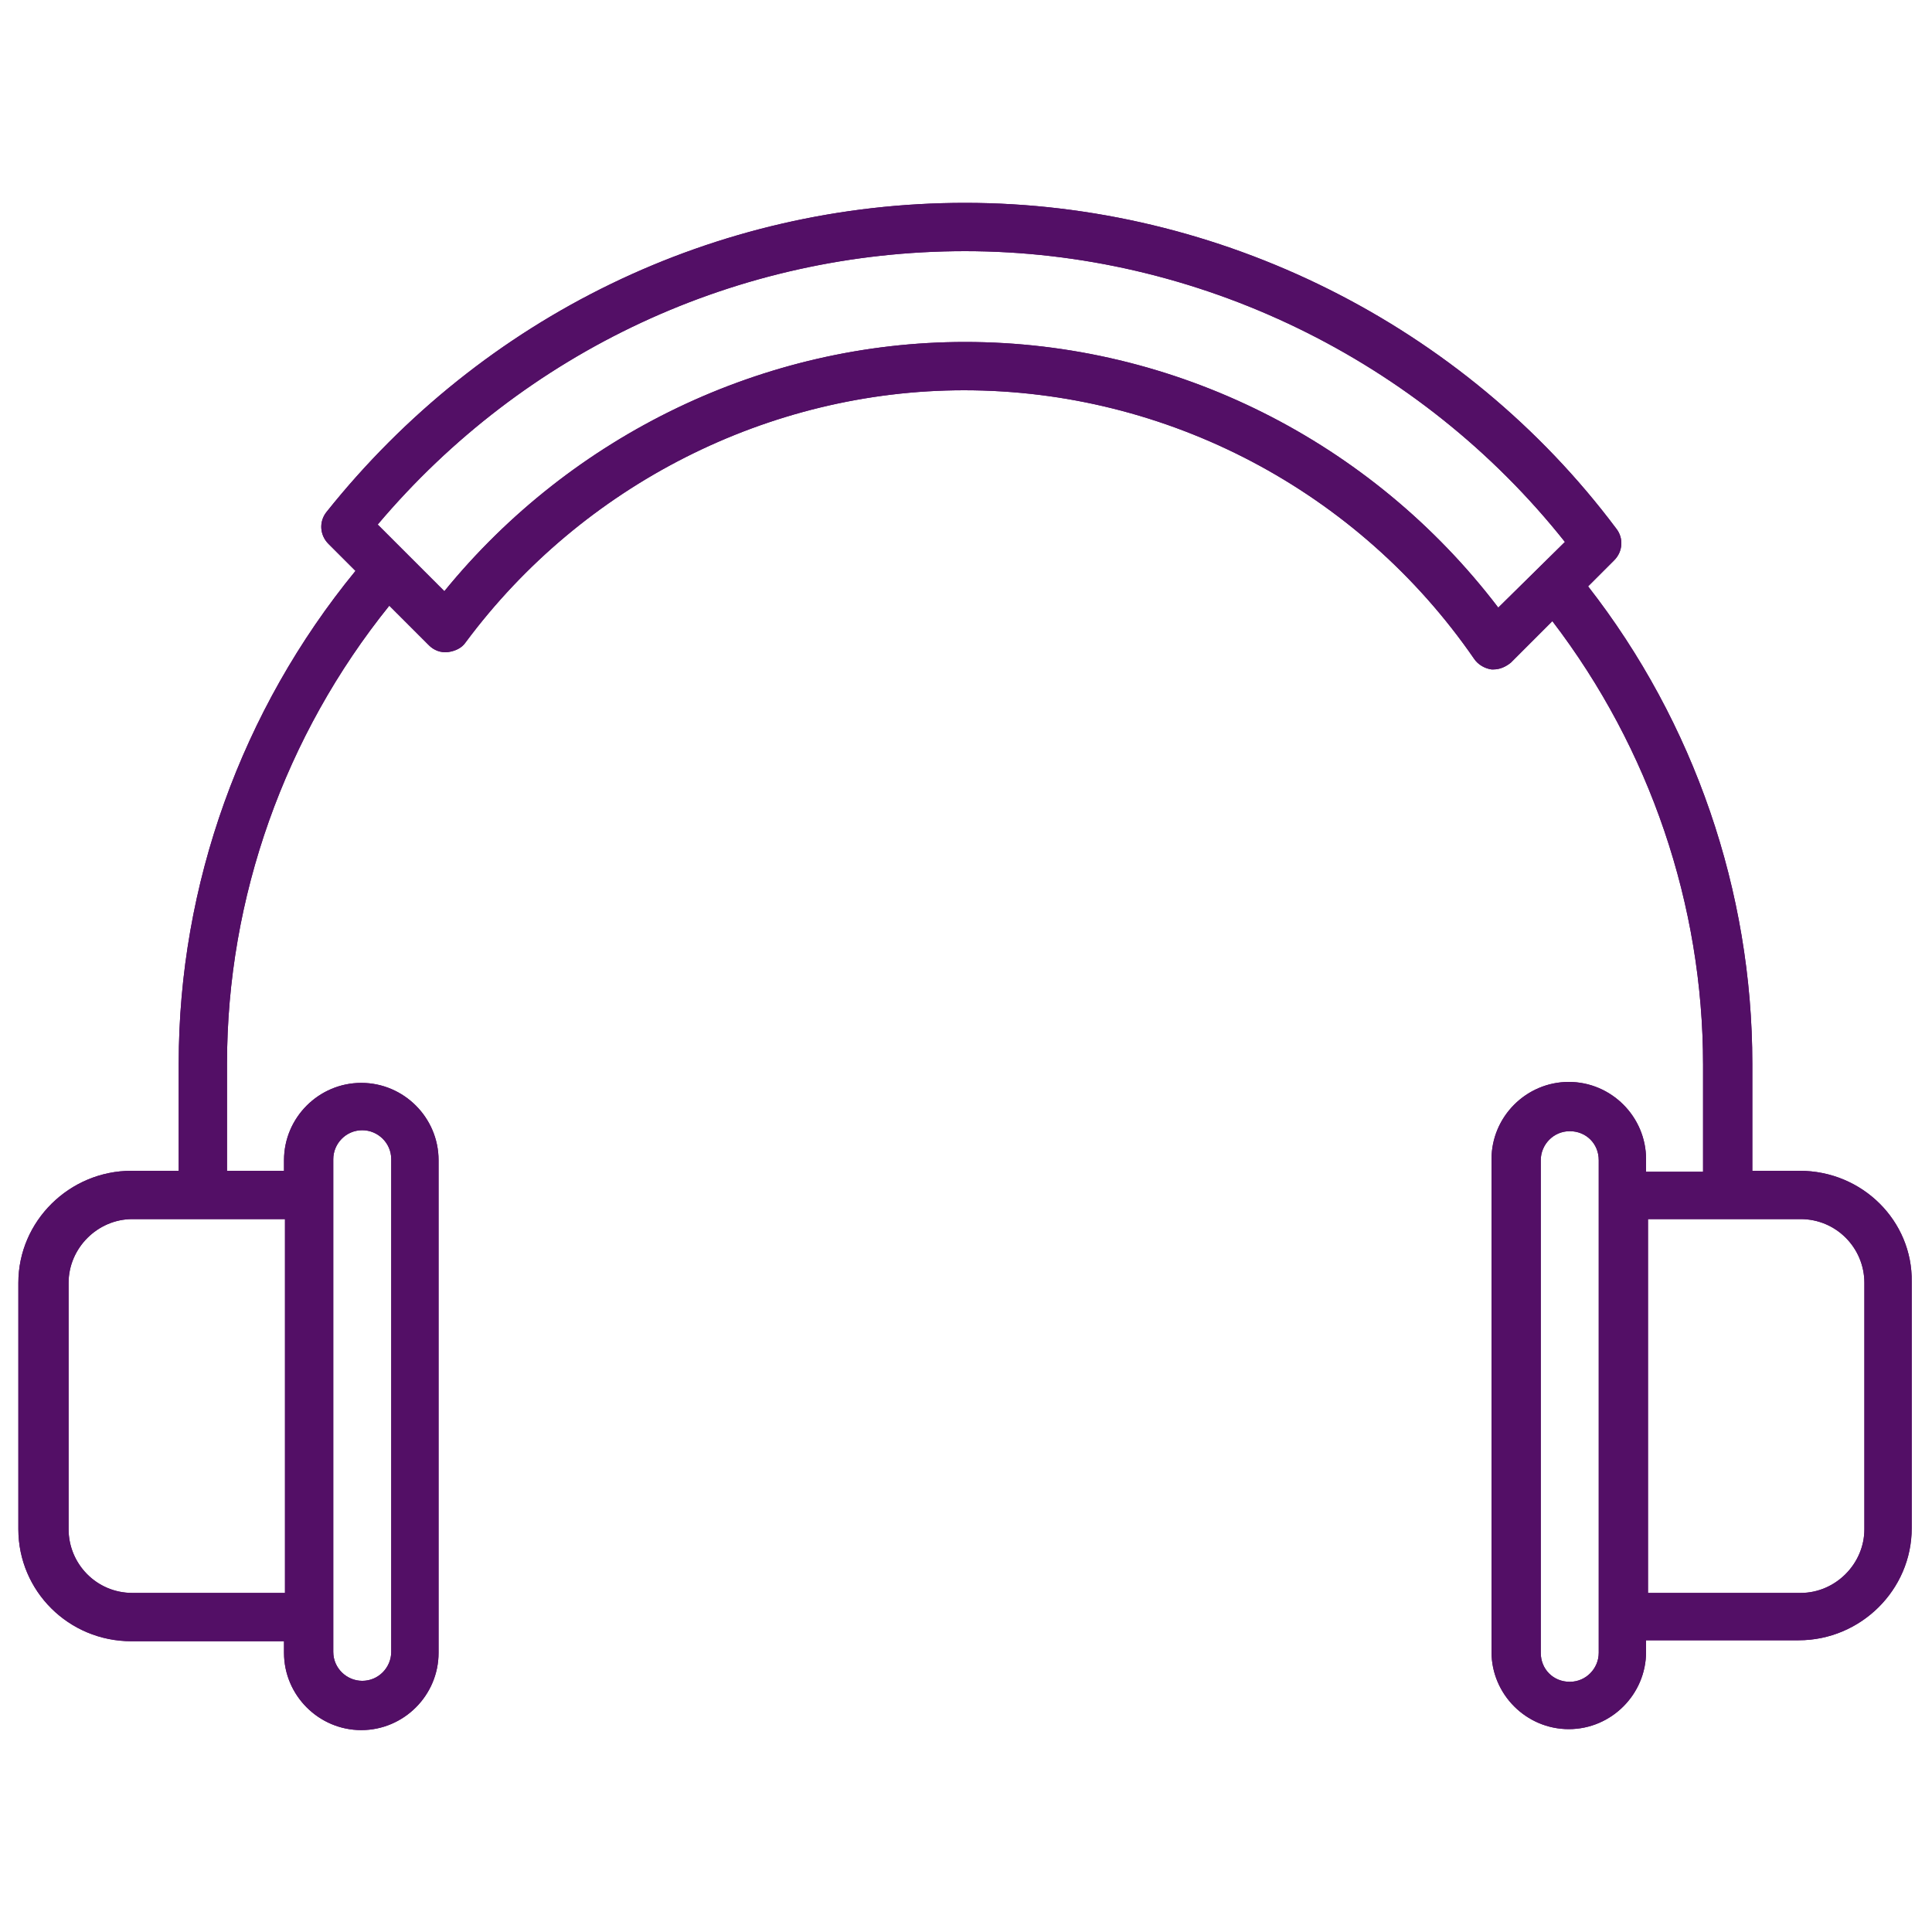 <?xml version="1.0" encoding="utf-8"?>
<!-- Generator: Adobe Illustrator 24.1.3, SVG Export Plug-In . SVG Version: 6.00 Build 0)  -->
<svg version="1.1" id="Layer_1" xmlns="http://www.w3.org/2000/svg" xmlns:xlink="http://www.w3.org/1999/xlink" x="0px" y="0px"
	 viewBox="0 0 200 200" style="enable-background:new 0 0 200 200;" xml:space="preserve">
<style type="text/css">
	.st0{clip-path:url(#SVGID_2_);fill:#530F66;}
	.st1{clip-path:url(#SVGID_4_);fill:#530F66;}
	.st2{clip-path:url(#SVGID_6_);fill:#530F66;}
	.st3{clip-path:url(#SVGID_8_);fill:#530F66;}
	.st4{clip-path:url(#SVGID_10_);fill:#530F66;}
	.st5{clip-path:url(#SVGID_12_);fill:#530F66;}
	.st6{clip-path:url(#SVGID_14_);fill:#530F66;}
	.st7{clip-path:url(#SVGID_16_);fill:#530F66;}
	.st8{clip-path:url(#SVGID_18_);fill:#530F66;}
	.st9{clip-path:url(#SVGID_20_);fill:#530F66;}
	.st10{clip-path:url(#SVGID_22_);fill:#530F66;}
	.st11{clip-path:url(#SVGID_24_);fill:#530F66;}
	.st12{clip-path:url(#SVGID_26_);fill:#530F66;}
	.st13{clip-path:url(#SVGID_28_);fill:#530F66;}
	.st14{clip-path:url(#SVGID_30_);fill:#530F66;}
	.st15{clip-path:url(#SVGID_32_);fill:#530F66;}
	.st16{clip-path:url(#SVGID_36_);fill:#530F66;}
	.st17{clip-path:url(#SVGID_38_);fill:#530F66;}
</style>
<g>
	<defs>
		<path id="SVGID_3_" d="M193,158.3c0,3.6-3,6.6-6.6,6.6h-15.8v-38.7h15.8c3.7,0,6.6,3,6.6,6.6V158.3z M165.5,171.1c0,1.6-1.3,3-3,3
			s-3-1.3-3-3v-51c0-1.6,1.3-3,3-3s3,1.3,3,3v3.6v43.7V171.1z M155.1,62.9C142,45.7,121.6,35.4,99.9,35.4
			c-20.8,0-40.7,9.6-53.9,25.8l-6.9-6.9C54.3,36.3,76.4,26,99.9,26c24,0,47.1,11.2,62.1,30.1L155.1,62.9z M29.4,164.9H13.7
			c-3.7,0-6.6-3-6.6-6.6v-25.5c0-3.6,3-6.6,6.6-6.6h15.8V164.9z M34.5,120c0-1.6,1.3-3,3-3c1.6,0,3,1.3,3,3v51c0,1.6-1.3,3-3,3
			c-1.6,0-3-1.3-3-3v-3.6v-43.7V120z M186.3,121.2h-4.9v-11.1c0-17.8-6-35.3-17-49.4l2.7-2.7c0.9-0.9,1-2.3,0.2-3.3
			C151.5,33.6,126.2,21,99.9,21C74.1,21,50,32.7,33.8,53c-0.8,1-0.7,2.4,0.2,3.3l2.8,2.8c-11.8,14.4-18.3,32.5-18.3,51v11.1h-4.9
			c-6.4,0-11.7,5.2-11.7,11.6v25.5c0,6.4,5.2,11.6,11.7,11.6h15.8v1.2c0,4.4,3.6,8,8,8c4.4,0,8-3.6,8-8v-51c0-4.4-3.6-8-8-8
			c-4.4,0-8,3.6-8,8v1.1h-5.9v-11.1c0-17.2,6-34,16.8-47.4l4.1,4.1c0.5,0.5,1.2,0.8,2,0.7c0.7-0.1,1.4-0.4,1.8-1
			c12.1-16.3,31.4-26.1,51.6-26.1c21,0,40.8,10.4,52.8,27.8c0.4,0.6,1.1,1,1.8,1.1c0.1,0,0.2,0,0.2,0c0.7,0,1.3-0.3,1.8-0.7l4.3-4.3
			c10.1,13.2,15.6,29.4,15.6,45.9v11.1h-5.9V120c0-4.4-3.6-8-8-8c-4.4,0-8,3.6-8,8v51c0,4.4,3.6,8,8,8c4.4,0,8-3.6,8-8v-1.2h15.8
			c6.4,0,11.7-5.2,11.7-11.6v-25.5C198,126.4,192.8,121.2,186.3,121.2z"/>
	</defs>
	<use xlink:href="#SVGID_3_"  style="overflow:visible;fill-rule:evenodd;clip-rule:evenodd;fill:#530F66;"/>
	<clipPath id="SVGID_2_">
		<use xlink:href="#SVGID_3_"  style="overflow:visible;"/>
	</clipPath>
	<rect x="-8" y="11" class="st0" width="216" height="178"/>
</g>
</svg>
